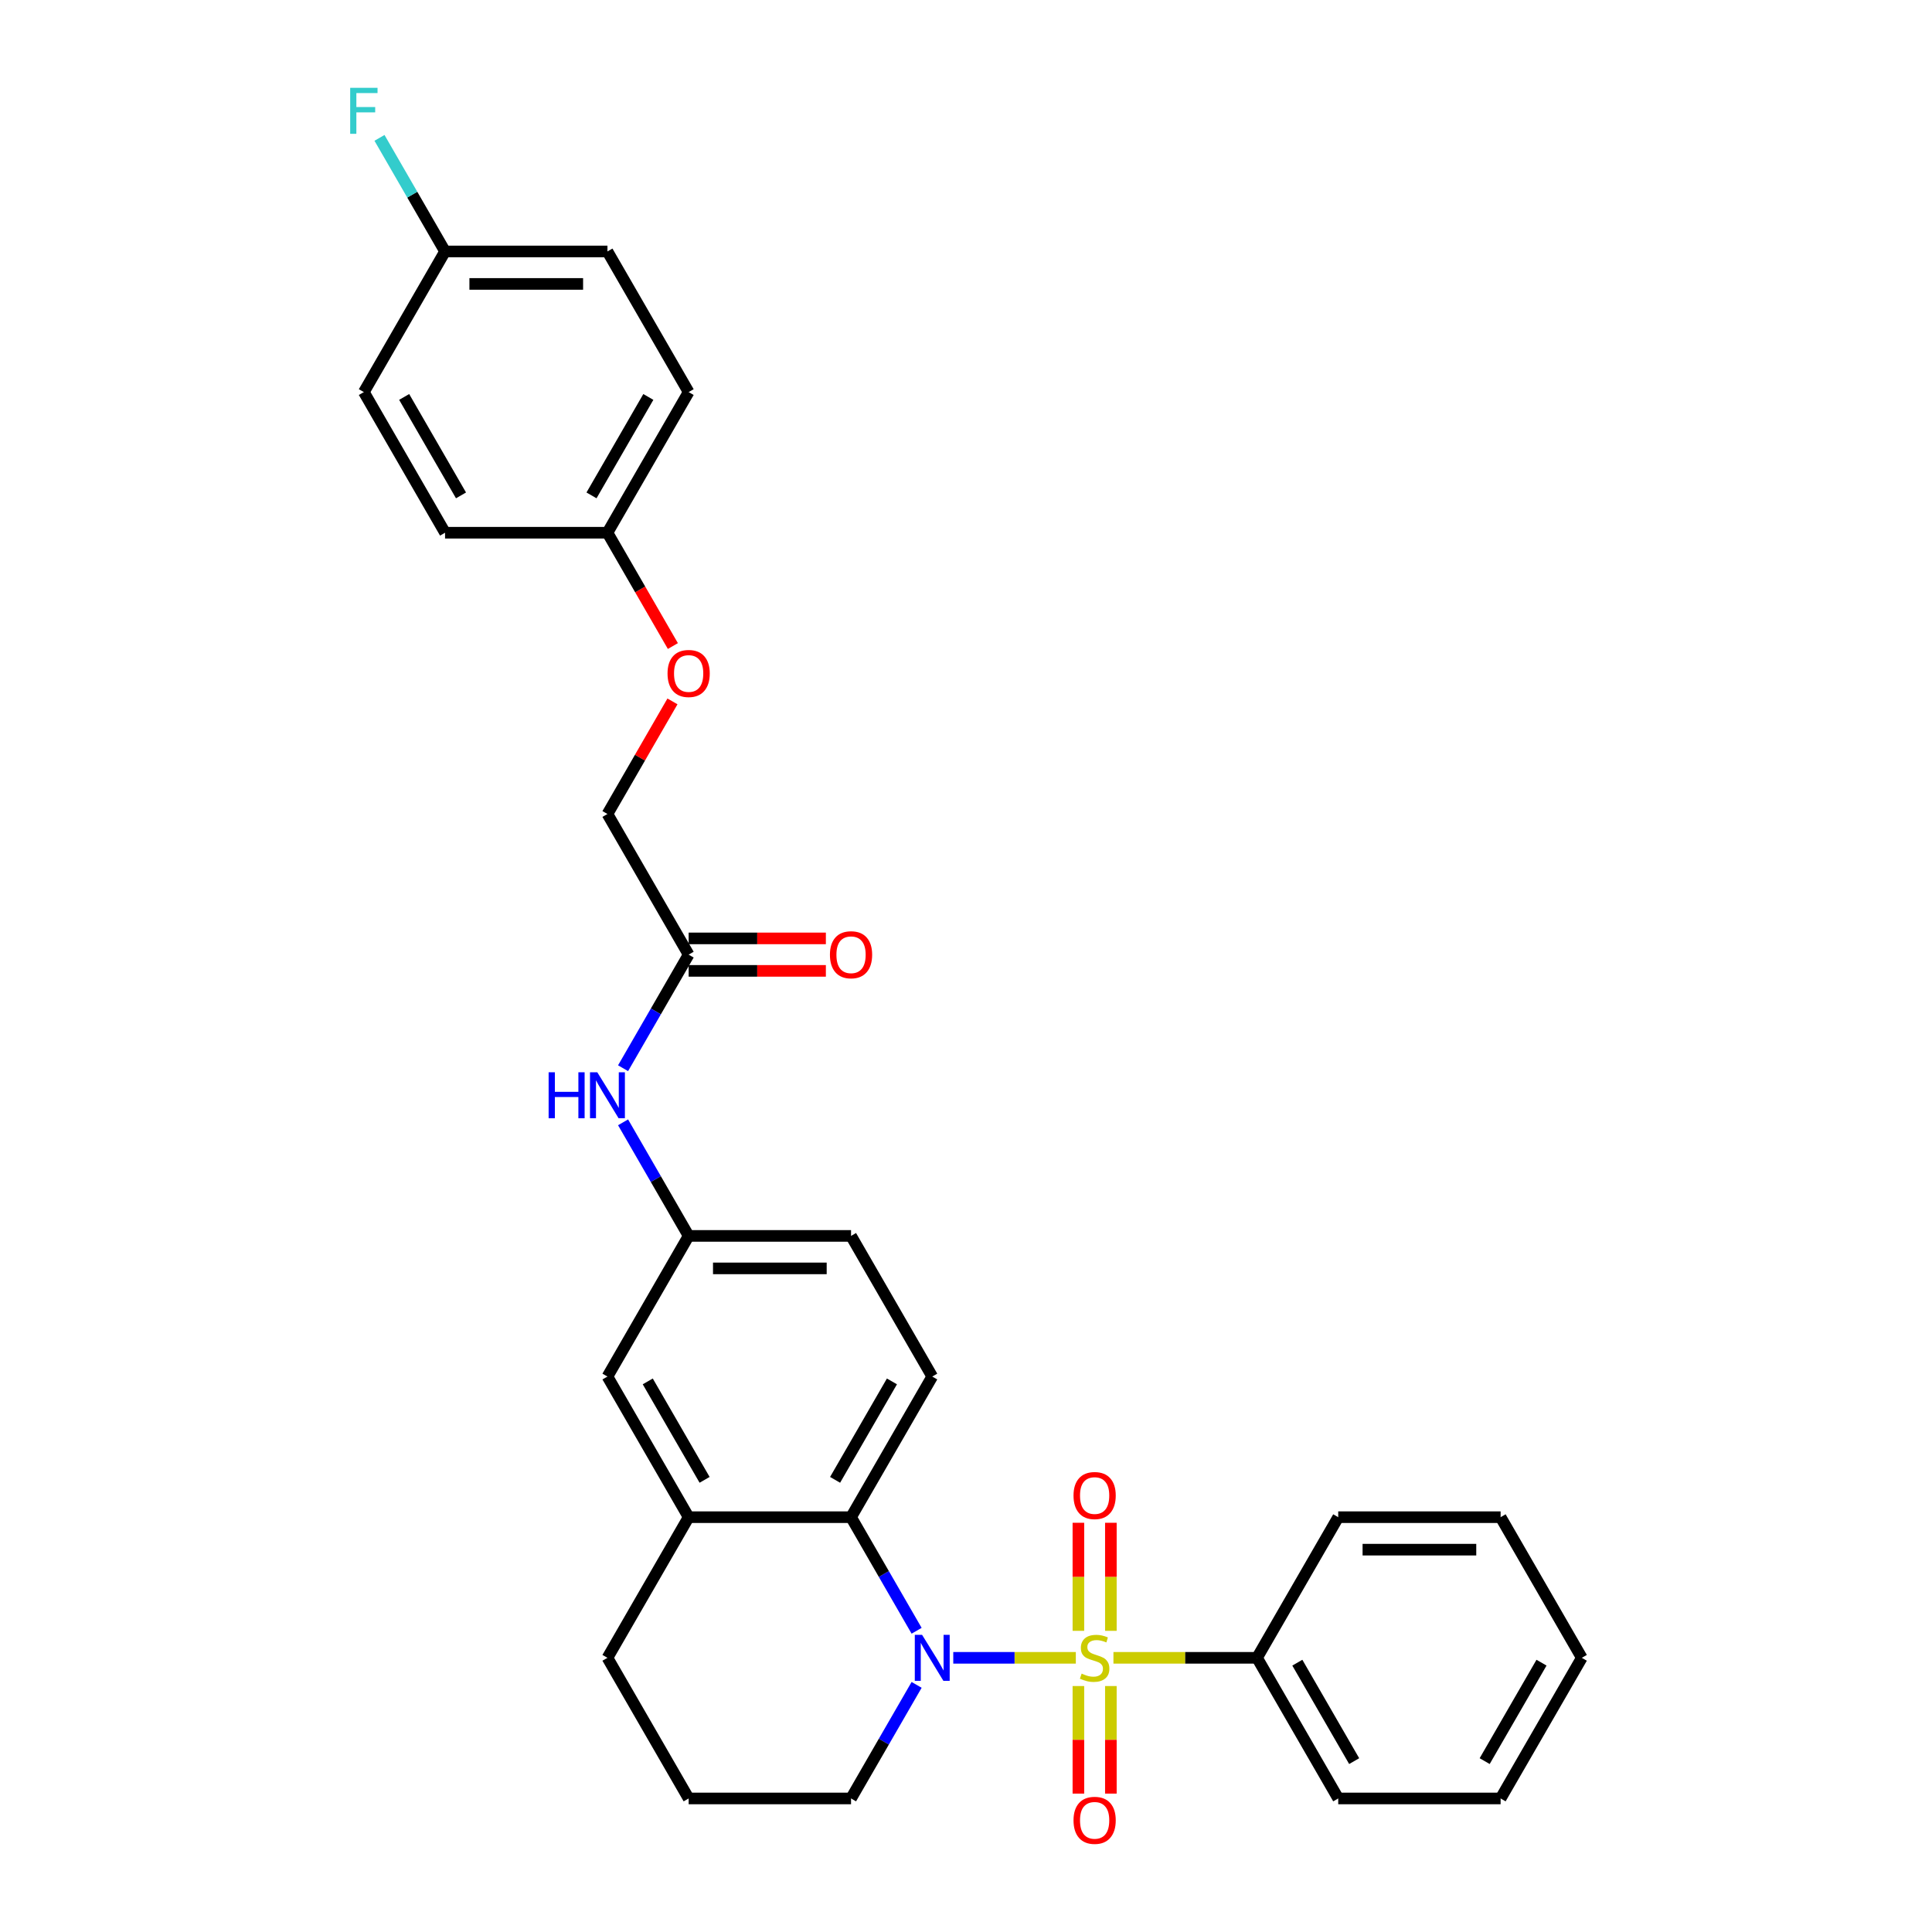 <?xml version='1.0' encoding='iso-8859-1'?>
<svg version='1.1' baseProfile='full'
              xmlns='http://www.w3.org/2000/svg'
                      xmlns:rdkit='http://www.rdkit.org/xml'
                      xmlns:xlink='http://www.w3.org/1999/xlink'
                  xml:space='preserve'
width='1000px' height='1000px' viewBox='0 0 1000 1000'>
<!-- END OF HEADER -->
<rect style='opacity:1.0;fill:#FFFFFF;stroke:none' width='1000' height='1000' x='0' y='0'> </rect>
<path class='bond-0' d='M 556.846,858.084 L 525.128,858.084' style='fill:none;fill-rule:evenodd;stroke:#CCCC00;stroke-width:6px;stroke-linecap:butt;stroke-linejoin:miter;stroke-opacity:1' />
<path class='bond-0' d='M 525.128,858.084 L 493.411,858.084' style='fill:none;fill-rule:evenodd;stroke:#0000FF;stroke-width:6px;stroke-linecap:butt;stroke-linejoin:miter;stroke-opacity:1' />
<path class='bond-3' d='M 574.985,844.115 L 574.985,816.151' style='fill:none;fill-rule:evenodd;stroke:#CCCC00;stroke-width:6px;stroke-linecap:butt;stroke-linejoin:miter;stroke-opacity:1' />
<path class='bond-3' d='M 574.985,816.151 L 574.985,788.188' style='fill:none;fill-rule:evenodd;stroke:#FF0000;stroke-width:6px;stroke-linecap:butt;stroke-linejoin:miter;stroke-opacity:1' />
<path class='bond-3' d='M 558.174,844.115 L 558.174,816.151' style='fill:none;fill-rule:evenodd;stroke:#CCCC00;stroke-width:6px;stroke-linecap:butt;stroke-linejoin:miter;stroke-opacity:1' />
<path class='bond-3' d='M 558.174,816.151 L 558.174,788.188' style='fill:none;fill-rule:evenodd;stroke:#FF0000;stroke-width:6px;stroke-linecap:butt;stroke-linejoin:miter;stroke-opacity:1' />
<path class='bond-4' d='M 558.174,872.693 L 558.174,900.53' style='fill:none;fill-rule:evenodd;stroke:#CCCC00;stroke-width:6px;stroke-linecap:butt;stroke-linejoin:miter;stroke-opacity:1' />
<path class='bond-4' d='M 558.174,900.53 L 558.174,928.366' style='fill:none;fill-rule:evenodd;stroke:#FF0000;stroke-width:6px;stroke-linecap:butt;stroke-linejoin:miter;stroke-opacity:1' />
<path class='bond-4' d='M 574.985,872.693 L 574.985,900.53' style='fill:none;fill-rule:evenodd;stroke:#CCCC00;stroke-width:6px;stroke-linecap:butt;stroke-linejoin:miter;stroke-opacity:1' />
<path class='bond-4' d='M 574.985,900.53 L 574.985,928.366' style='fill:none;fill-rule:evenodd;stroke:#FF0000;stroke-width:6px;stroke-linecap:butt;stroke-linejoin:miter;stroke-opacity:1' />
<path class='bond-5' d='M 576.313,858.084 L 613.474,858.084' style='fill:none;fill-rule:evenodd;stroke:#CCCC00;stroke-width:6px;stroke-linecap:butt;stroke-linejoin:miter;stroke-opacity:1' />
<path class='bond-5' d='M 613.474,858.084 L 650.634,858.084' style='fill:none;fill-rule:evenodd;stroke:#000000;stroke-width:6px;stroke-linecap:butt;stroke-linejoin:miter;stroke-opacity:1' />
<path class='bond-1' d='M 474.44,844.081 L 457.469,814.686' style='fill:none;fill-rule:evenodd;stroke:#0000FF;stroke-width:6px;stroke-linecap:butt;stroke-linejoin:miter;stroke-opacity:1' />
<path class='bond-1' d='M 457.469,814.686 L 440.498,785.291' style='fill:none;fill-rule:evenodd;stroke:#000000;stroke-width:6px;stroke-linecap:butt;stroke-linejoin:miter;stroke-opacity:1' />
<path class='bond-12' d='M 474.44,872.088 L 457.469,901.483' style='fill:none;fill-rule:evenodd;stroke:#0000FF;stroke-width:6px;stroke-linecap:butt;stroke-linejoin:miter;stroke-opacity:1' />
<path class='bond-12' d='M 457.469,901.483 L 440.498,930.878' style='fill:none;fill-rule:evenodd;stroke:#000000;stroke-width:6px;stroke-linecap:butt;stroke-linejoin:miter;stroke-opacity:1' />
<path class='bond-2' d='M 440.498,785.291 L 356.443,785.291' style='fill:none;fill-rule:evenodd;stroke:#000000;stroke-width:6px;stroke-linecap:butt;stroke-linejoin:miter;stroke-opacity:1' />
<path class='bond-6' d='M 440.498,785.291 L 482.525,712.498' style='fill:none;fill-rule:evenodd;stroke:#000000;stroke-width:6px;stroke-linecap:butt;stroke-linejoin:miter;stroke-opacity:1' />
<path class='bond-6' d='M 432.243,765.966 L 461.662,715.011' style='fill:none;fill-rule:evenodd;stroke:#000000;stroke-width:6px;stroke-linecap:butt;stroke-linejoin:miter;stroke-opacity:1' />
<path class='bond-9' d='M 356.443,785.291 L 314.416,712.498' style='fill:none;fill-rule:evenodd;stroke:#000000;stroke-width:6px;stroke-linecap:butt;stroke-linejoin:miter;stroke-opacity:1' />
<path class='bond-9' d='M 364.698,765.966 L 335.279,715.011' style='fill:none;fill-rule:evenodd;stroke:#000000;stroke-width:6px;stroke-linecap:butt;stroke-linejoin:miter;stroke-opacity:1' />
<path class='bond-31' d='M 356.443,785.291 L 314.416,858.084' style='fill:none;fill-rule:evenodd;stroke:#000000;stroke-width:6px;stroke-linecap:butt;stroke-linejoin:miter;stroke-opacity:1' />
<path class='bond-25' d='M 650.634,858.084 L 692.662,930.878' style='fill:none;fill-rule:evenodd;stroke:#000000;stroke-width:6px;stroke-linecap:butt;stroke-linejoin:miter;stroke-opacity:1' />
<path class='bond-25' d='M 671.497,860.598 L 700.916,911.553' style='fill:none;fill-rule:evenodd;stroke:#000000;stroke-width:6px;stroke-linecap:butt;stroke-linejoin:miter;stroke-opacity:1' />
<path class='bond-26' d='M 650.634,858.084 L 692.662,785.291' style='fill:none;fill-rule:evenodd;stroke:#000000;stroke-width:6px;stroke-linecap:butt;stroke-linejoin:miter;stroke-opacity:1' />
<path class='bond-14' d='M 482.525,712.498 L 440.498,639.704' style='fill:none;fill-rule:evenodd;stroke:#000000;stroke-width:6px;stroke-linecap:butt;stroke-linejoin:miter;stroke-opacity:1' />
<path class='bond-7' d='M 356.443,494.117 L 339.472,523.512' style='fill:none;fill-rule:evenodd;stroke:#000000;stroke-width:6px;stroke-linecap:butt;stroke-linejoin:miter;stroke-opacity:1' />
<path class='bond-7' d='M 339.472,523.512 L 322.501,552.907' style='fill:none;fill-rule:evenodd;stroke:#0000FF;stroke-width:6px;stroke-linecap:butt;stroke-linejoin:miter;stroke-opacity:1' />
<path class='bond-11' d='M 356.443,502.523 L 391.956,502.523' style='fill:none;fill-rule:evenodd;stroke:#000000;stroke-width:6px;stroke-linecap:butt;stroke-linejoin:miter;stroke-opacity:1' />
<path class='bond-11' d='M 391.956,502.523 L 427.469,502.523' style='fill:none;fill-rule:evenodd;stroke:#FF0000;stroke-width:6px;stroke-linecap:butt;stroke-linejoin:miter;stroke-opacity:1' />
<path class='bond-11' d='M 356.443,485.712 L 391.956,485.712' style='fill:none;fill-rule:evenodd;stroke:#000000;stroke-width:6px;stroke-linecap:butt;stroke-linejoin:miter;stroke-opacity:1' />
<path class='bond-11' d='M 391.956,485.712 L 427.469,485.712' style='fill:none;fill-rule:evenodd;stroke:#FF0000;stroke-width:6px;stroke-linecap:butt;stroke-linejoin:miter;stroke-opacity:1' />
<path class='bond-15' d='M 356.443,494.117 L 314.416,421.324' style='fill:none;fill-rule:evenodd;stroke:#000000;stroke-width:6px;stroke-linecap:butt;stroke-linejoin:miter;stroke-opacity:1' />
<path class='bond-8' d='M 322.501,580.914 L 339.472,610.309' style='fill:none;fill-rule:evenodd;stroke:#0000FF;stroke-width:6px;stroke-linecap:butt;stroke-linejoin:miter;stroke-opacity:1' />
<path class='bond-8' d='M 339.472,610.309 L 356.443,639.704' style='fill:none;fill-rule:evenodd;stroke:#000000;stroke-width:6px;stroke-linecap:butt;stroke-linejoin:miter;stroke-opacity:1' />
<path class='bond-32' d='M 314.416,712.498 L 356.443,639.704' style='fill:none;fill-rule:evenodd;stroke:#000000;stroke-width:6px;stroke-linecap:butt;stroke-linejoin:miter;stroke-opacity:1' />
<path class='bond-10' d='M 356.443,639.704 L 440.498,639.704' style='fill:none;fill-rule:evenodd;stroke:#000000;stroke-width:6px;stroke-linecap:butt;stroke-linejoin:miter;stroke-opacity:1' />
<path class='bond-10' d='M 369.051,656.515 L 427.89,656.515' style='fill:none;fill-rule:evenodd;stroke:#000000;stroke-width:6px;stroke-linecap:butt;stroke-linejoin:miter;stroke-opacity:1' />
<path class='bond-24' d='M 440.498,930.878 L 356.443,930.878' style='fill:none;fill-rule:evenodd;stroke:#000000;stroke-width:6px;stroke-linecap:butt;stroke-linejoin:miter;stroke-opacity:1' />
<path class='bond-13' d='M 348.067,363.038 L 331.241,392.181' style='fill:none;fill-rule:evenodd;stroke:#FF0000;stroke-width:6px;stroke-linecap:butt;stroke-linejoin:miter;stroke-opacity:1' />
<path class='bond-13' d='M 331.241,392.181 L 314.416,421.324' style='fill:none;fill-rule:evenodd;stroke:#000000;stroke-width:6px;stroke-linecap:butt;stroke-linejoin:miter;stroke-opacity:1' />
<path class='bond-16' d='M 348.281,334.392 L 331.348,305.065' style='fill:none;fill-rule:evenodd;stroke:#FF0000;stroke-width:6px;stroke-linecap:butt;stroke-linejoin:miter;stroke-opacity:1' />
<path class='bond-16' d='M 331.348,305.065 L 314.416,275.737' style='fill:none;fill-rule:evenodd;stroke:#000000;stroke-width:6px;stroke-linecap:butt;stroke-linejoin:miter;stroke-opacity:1' />
<path class='bond-19' d='M 314.416,275.737 L 230.361,275.737' style='fill:none;fill-rule:evenodd;stroke:#000000;stroke-width:6px;stroke-linecap:butt;stroke-linejoin:miter;stroke-opacity:1' />
<path class='bond-20' d='M 314.416,275.737 L 356.443,202.944' style='fill:none;fill-rule:evenodd;stroke:#000000;stroke-width:6px;stroke-linecap:butt;stroke-linejoin:miter;stroke-opacity:1' />
<path class='bond-20' d='M 306.161,256.412 L 335.58,205.457' style='fill:none;fill-rule:evenodd;stroke:#000000;stroke-width:6px;stroke-linecap:butt;stroke-linejoin:miter;stroke-opacity:1' />
<path class='bond-17' d='M 230.361,130.15 L 314.416,130.15' style='fill:none;fill-rule:evenodd;stroke:#000000;stroke-width:6px;stroke-linecap:butt;stroke-linejoin:miter;stroke-opacity:1' />
<path class='bond-17' d='M 242.969,146.961 L 301.808,146.961' style='fill:none;fill-rule:evenodd;stroke:#000000;stroke-width:6px;stroke-linecap:butt;stroke-linejoin:miter;stroke-opacity:1' />
<path class='bond-18' d='M 230.361,130.15 L 213.39,100.755' style='fill:none;fill-rule:evenodd;stroke:#000000;stroke-width:6px;stroke-linecap:butt;stroke-linejoin:miter;stroke-opacity:1' />
<path class='bond-18' d='M 213.39,100.755 L 196.419,71.36' style='fill:none;fill-rule:evenodd;stroke:#33CCCC;stroke-width:6px;stroke-linecap:butt;stroke-linejoin:miter;stroke-opacity:1' />
<path class='bond-33' d='M 230.361,130.15 L 188.334,202.944' style='fill:none;fill-rule:evenodd;stroke:#000000;stroke-width:6px;stroke-linecap:butt;stroke-linejoin:miter;stroke-opacity:1' />
<path class='bond-21' d='M 230.361,275.737 L 188.334,202.944' style='fill:none;fill-rule:evenodd;stroke:#000000;stroke-width:6px;stroke-linecap:butt;stroke-linejoin:miter;stroke-opacity:1' />
<path class='bond-21' d='M 238.616,256.412 L 209.197,205.457' style='fill:none;fill-rule:evenodd;stroke:#000000;stroke-width:6px;stroke-linecap:butt;stroke-linejoin:miter;stroke-opacity:1' />
<path class='bond-22' d='M 356.443,202.944 L 314.416,130.15' style='fill:none;fill-rule:evenodd;stroke:#000000;stroke-width:6px;stroke-linecap:butt;stroke-linejoin:miter;stroke-opacity:1' />
<path class='bond-23' d='M 314.416,858.084 L 356.443,930.878' style='fill:none;fill-rule:evenodd;stroke:#000000;stroke-width:6px;stroke-linecap:butt;stroke-linejoin:miter;stroke-opacity:1' />
<path class='bond-28' d='M 692.662,930.878 L 776.716,930.878' style='fill:none;fill-rule:evenodd;stroke:#000000;stroke-width:6px;stroke-linecap:butt;stroke-linejoin:miter;stroke-opacity:1' />
<path class='bond-27' d='M 692.662,785.291 L 776.716,785.291' style='fill:none;fill-rule:evenodd;stroke:#000000;stroke-width:6px;stroke-linecap:butt;stroke-linejoin:miter;stroke-opacity:1' />
<path class='bond-27' d='M 705.27,802.102 L 764.108,802.102' style='fill:none;fill-rule:evenodd;stroke:#000000;stroke-width:6px;stroke-linecap:butt;stroke-linejoin:miter;stroke-opacity:1' />
<path class='bond-29' d='M 776.716,785.291 L 818.743,858.084' style='fill:none;fill-rule:evenodd;stroke:#000000;stroke-width:6px;stroke-linecap:butt;stroke-linejoin:miter;stroke-opacity:1' />
<path class='bond-30' d='M 776.716,930.878 L 818.743,858.084' style='fill:none;fill-rule:evenodd;stroke:#000000;stroke-width:6px;stroke-linecap:butt;stroke-linejoin:miter;stroke-opacity:1' />
<path class='bond-30' d='M 768.462,911.553 L 797.881,860.598' style='fill:none;fill-rule:evenodd;stroke:#000000;stroke-width:6px;stroke-linecap:butt;stroke-linejoin:miter;stroke-opacity:1' />
<path  class='atom-0' d='M 559.855 866.254
Q 560.124 866.355, 561.234 866.826
Q 562.343 867.297, 563.554 867.599
Q 564.798 867.868, 566.008 867.868
Q 568.261 867.868, 569.572 866.792
Q 570.883 865.683, 570.883 863.766
Q 570.883 862.455, 570.211 861.648
Q 569.572 860.841, 568.563 860.404
Q 567.555 859.967, 565.874 859.463
Q 563.755 858.824, 562.478 858.219
Q 561.234 857.614, 560.326 856.336
Q 559.452 855.058, 559.452 852.907
Q 559.452 849.914, 561.469 848.065
Q 563.52 846.216, 567.555 846.216
Q 570.312 846.216, 573.439 847.527
L 572.665 850.116
Q 569.807 848.939, 567.656 848.939
Q 565.336 848.939, 564.058 849.914
Q 562.78 850.856, 562.814 852.503
Q 562.814 853.781, 563.453 854.554
Q 564.125 855.327, 565.067 855.764
Q 566.042 856.202, 567.656 856.706
Q 569.807 857.378, 571.085 858.051
Q 572.363 858.723, 573.27 860.102
Q 574.212 861.447, 574.212 863.766
Q 574.212 867.061, 571.993 868.843
Q 569.807 870.592, 566.143 870.592
Q 564.024 870.592, 562.411 870.121
Q 560.83 869.684, 558.947 868.911
L 559.855 866.254
' fill='#CCCC00'/>
<path  class='atom-1' d='M 477.263 846.182
L 485.063 858.79
Q 485.837 860.034, 487.081 862.287
Q 488.325 864.54, 488.392 864.674
L 488.392 846.182
L 491.553 846.182
L 491.553 869.987
L 488.291 869.987
L 479.919 856.202
Q 478.944 854.588, 477.902 852.739
Q 476.893 850.889, 476.591 850.318
L 476.591 869.987
L 473.498 869.987
L 473.498 846.182
L 477.263 846.182
' fill='#0000FF'/>
<path  class='atom-4' d='M 555.653 774.097
Q 555.653 768.381, 558.477 765.187
Q 561.301 761.993, 566.58 761.993
Q 571.858 761.993, 574.683 765.187
Q 577.507 768.381, 577.507 774.097
Q 577.507 779.88, 574.649 783.175
Q 571.791 786.436, 566.58 786.436
Q 561.335 786.436, 558.477 783.175
Q 555.653 779.914, 555.653 774.097
M 566.58 783.746
Q 570.211 783.746, 572.161 781.326
Q 574.145 778.871, 574.145 774.097
Q 574.145 769.424, 572.161 767.07
Q 570.211 764.683, 566.58 764.683
Q 562.948 764.683, 560.965 767.036
Q 559.015 769.39, 559.015 774.097
Q 559.015 778.905, 560.965 781.326
Q 562.948 783.746, 566.58 783.746
' fill='#FF0000'/>
<path  class='atom-5' d='M 555.653 942.206
Q 555.653 936.491, 558.477 933.296
Q 561.301 930.102, 566.58 930.102
Q 571.858 930.102, 574.683 933.296
Q 577.507 936.491, 577.507 942.206
Q 577.507 947.989, 574.649 951.284
Q 571.791 954.545, 566.58 954.545
Q 561.335 954.545, 558.477 951.284
Q 555.653 948.023, 555.653 942.206
M 566.58 951.856
Q 570.211 951.856, 572.161 949.435
Q 574.145 946.981, 574.145 942.206
Q 574.145 937.533, 572.161 935.179
Q 570.211 932.792, 566.58 932.792
Q 562.948 932.792, 560.965 935.146
Q 559.015 937.499, 559.015 942.206
Q 559.015 947.014, 560.965 949.435
Q 562.948 951.856, 566.58 951.856
' fill='#FF0000'/>
<path  class='atom-9' d='M 283.971 555.009
L 287.199 555.009
L 287.199 565.129
L 299.37 565.129
L 299.37 555.009
L 302.598 555.009
L 302.598 578.813
L 299.37 578.813
L 299.37 567.818
L 287.199 567.818
L 287.199 578.813
L 283.971 578.813
L 283.971 555.009
' fill='#0000FF'/>
<path  class='atom-9' d='M 309.154 555.009
L 316.954 567.617
Q 317.728 568.861, 318.972 571.113
Q 320.216 573.366, 320.283 573.501
L 320.283 555.009
L 323.443 555.009
L 323.443 578.813
L 320.182 578.813
L 311.81 565.028
Q 310.835 563.414, 309.793 561.565
Q 308.784 559.716, 308.482 559.144
L 308.482 578.813
L 305.388 578.813
L 305.388 555.009
L 309.154 555.009
' fill='#0000FF'/>
<path  class='atom-12' d='M 429.571 494.184
Q 429.571 488.469, 432.395 485.275
Q 435.219 482.081, 440.498 482.081
Q 445.776 482.081, 448.601 485.275
Q 451.425 488.469, 451.425 494.184
Q 451.425 499.967, 448.567 503.262
Q 445.709 506.524, 440.498 506.524
Q 435.253 506.524, 432.395 503.262
Q 429.571 500.001, 429.571 494.184
M 440.498 503.834
Q 444.129 503.834, 446.079 501.413
Q 448.063 498.959, 448.063 494.184
Q 448.063 489.511, 446.079 487.158
Q 444.129 484.77, 440.498 484.77
Q 436.867 484.77, 434.883 487.124
Q 432.933 489.477, 432.933 494.184
Q 432.933 498.992, 434.883 501.413
Q 436.867 503.834, 440.498 503.834
' fill='#FF0000'/>
<path  class='atom-14' d='M 345.516 348.598
Q 345.516 342.882, 348.34 339.688
Q 351.165 336.494, 356.443 336.494
Q 361.722 336.494, 364.546 339.688
Q 367.37 342.882, 367.37 348.598
Q 367.37 354.381, 364.512 357.676
Q 361.655 360.937, 356.443 360.937
Q 351.198 360.937, 348.34 357.676
Q 345.516 354.414, 345.516 348.598
M 356.443 358.247
Q 360.074 358.247, 362.024 355.826
Q 364.008 353.372, 364.008 348.598
Q 364.008 343.924, 362.024 341.571
Q 360.074 339.184, 356.443 339.184
Q 352.812 339.184, 350.828 341.537
Q 348.878 343.891, 348.878 348.598
Q 348.878 353.406, 350.828 355.826
Q 352.812 358.247, 356.443 358.247
' fill='#FF0000'/>
<path  class='atom-19' d='M 181.257 45.455
L 195.411 45.455
L 195.411 48.178
L 184.451 48.178
L 184.451 55.407
L 194.201 55.407
L 194.201 58.164
L 184.451 58.164
L 184.451 69.259
L 181.257 69.259
L 181.257 45.455
' fill='#33CCCC'/>
</svg>

